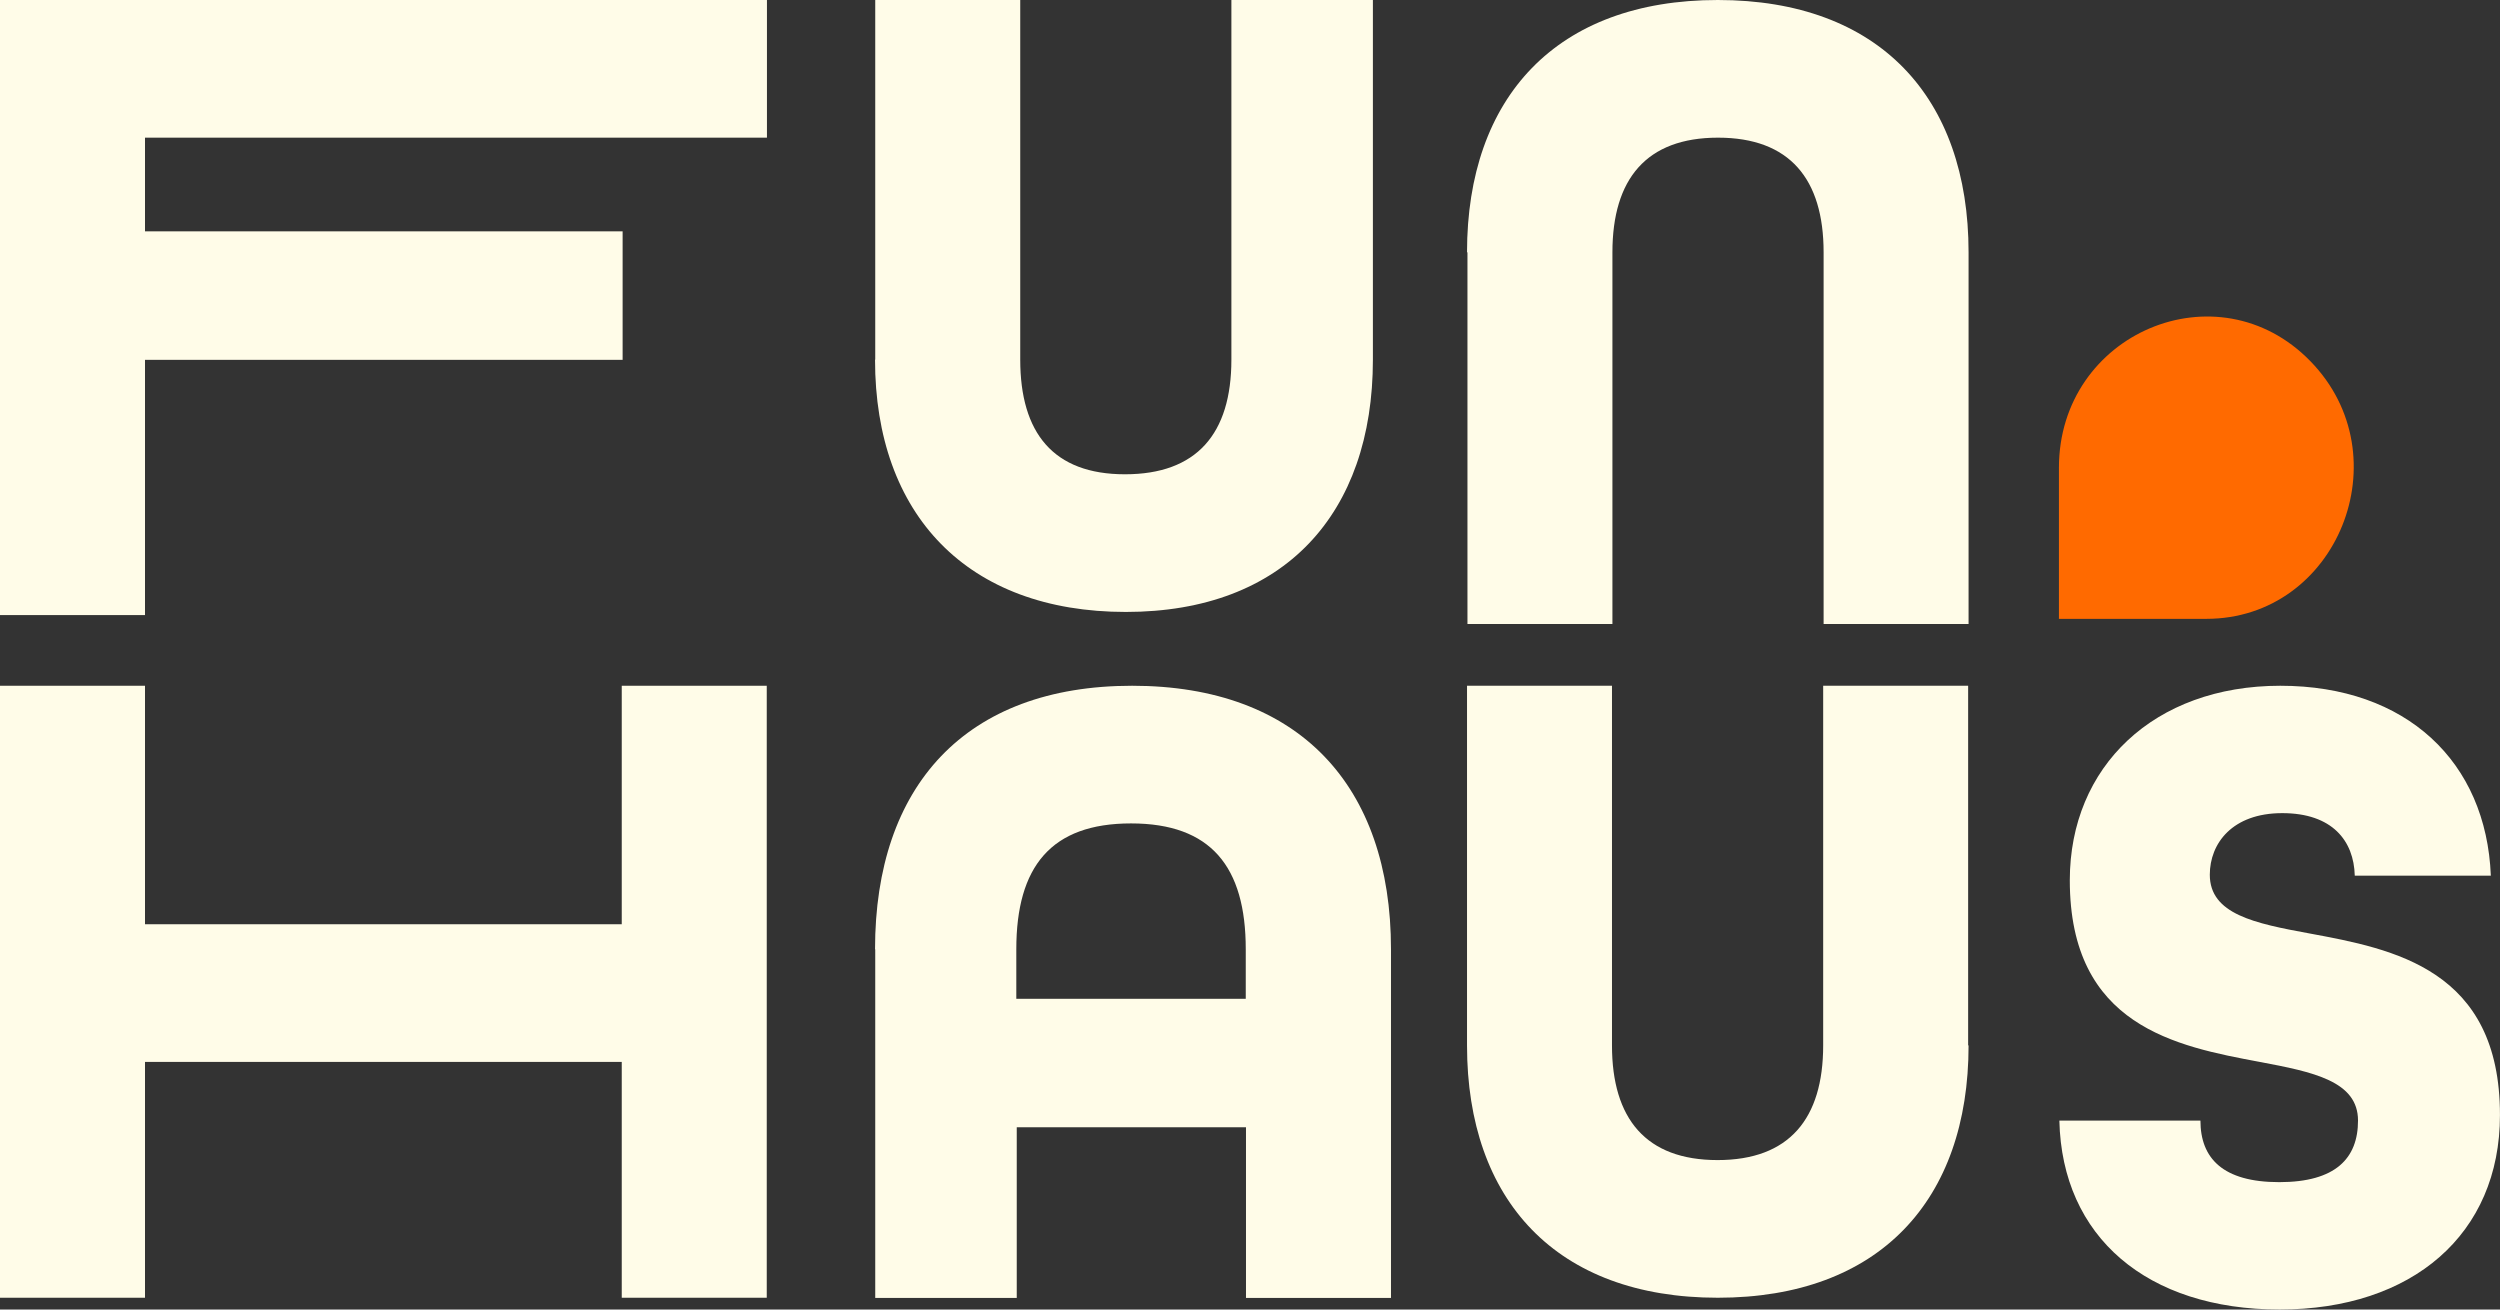<svg width="63" height="33" viewBox="0 0 63 33" fill="none" xmlns="http://www.w3.org/2000/svg">
<rect x="0" y="0" width="63" height="33" fill="#333333" stroke="none"/>
<g id="Frame 15" clip-path="url(#clip0_398_1734)">
<path id="Vector" d="M55.599 15.595H51.885V11.788C51.885 8.398 55.884 6.7 58.221 9.101C60.558 11.496 58.901 15.595 55.599 15.595Z" fill="#FF6A00"/>
<path id="Vector_2" d="M0 0H19.327V3.469H3.654V5.83H15.69V9.068H3.654V15.5H0V0.006V0Z" fill="#FFFCE8"/>
<path id="Vector_3" d="M22.056 9.063V0H25.71V9.063C25.71 10.912 26.544 11.952 28.349 11.952C30.154 11.952 31.031 10.935 31.031 9.063V0H34.597V9.063C34.597 12.947 32.364 15.421 28.371 15.421C24.377 15.421 22.051 12.97 22.051 9.063H22.056Z" fill="#FFFCE8"/>
<path id="Vector_4" d="M36.969 6.359C36.969 2.451 39.224 0 43.289 0C47.354 0 49.608 2.451 49.608 6.359V15.725H45.955V6.359C45.955 4.509 45.099 3.469 43.294 3.469C41.489 3.469 40.633 4.509 40.633 6.359V15.725H36.98V6.359H36.969Z" fill="#FFFCE8"/>
<path id="Vector_5" d="M49.608 26.344C49.608 30.251 47.354 32.703 43.289 32.703C39.224 32.703 36.969 30.251 36.969 26.344V17.281H40.622V26.344C40.622 28.194 41.478 29.234 43.283 29.234C45.088 29.234 45.944 28.194 45.944 26.344V17.281H49.597V26.344H49.608Z" fill="#FFFCE8"/>
<path id="Vector_6" d="M0 17.281H3.654V23.291H15.668V17.281H19.322V32.703H15.668V26.76H3.654V32.703H0V17.281Z" fill="#FFFCE8"/>
<path id="Vector_7" d="M22.051 23.921C22.051 19.805 24.328 17.281 28.53 17.281C32.732 17.281 35.053 19.8 35.053 23.921V32.708H31.399V28.407H25.622V32.708H22.056V23.921H22.051ZM31.393 25.169V23.921C31.393 21.841 30.516 20.75 28.502 20.75C26.489 20.75 25.611 21.835 25.611 23.921V25.169H31.388H31.393Z" fill="#FFFCE8"/>
<path id="Vector_8" d="M51.885 28.239H55.451C55.451 29.189 56.016 29.79 57.437 29.79C58.858 29.79 59.422 29.189 59.422 28.239C59.422 27.244 58.292 27.013 56.943 26.76C54.842 26.366 52.159 25.86 52.159 22.184C52.159 19.316 54.282 17.281 57.464 17.281C60.646 17.281 62.654 19.198 62.769 22.066H59.34C59.318 21.189 58.775 20.491 57.513 20.491C56.252 20.491 55.687 21.256 55.687 22.043C55.687 23.038 56.817 23.269 58.194 23.522C60.317 23.915 62.999 24.421 62.999 28.098C62.999 31.106 60.788 33 57.448 33C54.107 33 51.962 31.173 51.896 28.239H51.885Z" fill="#FFFCE8"/>
</g>
<defs>
<clipPath id="clip0_398_1734">
<rect width="63" height="33" fill="white"/>
</clipPath>
</defs>
</svg>
